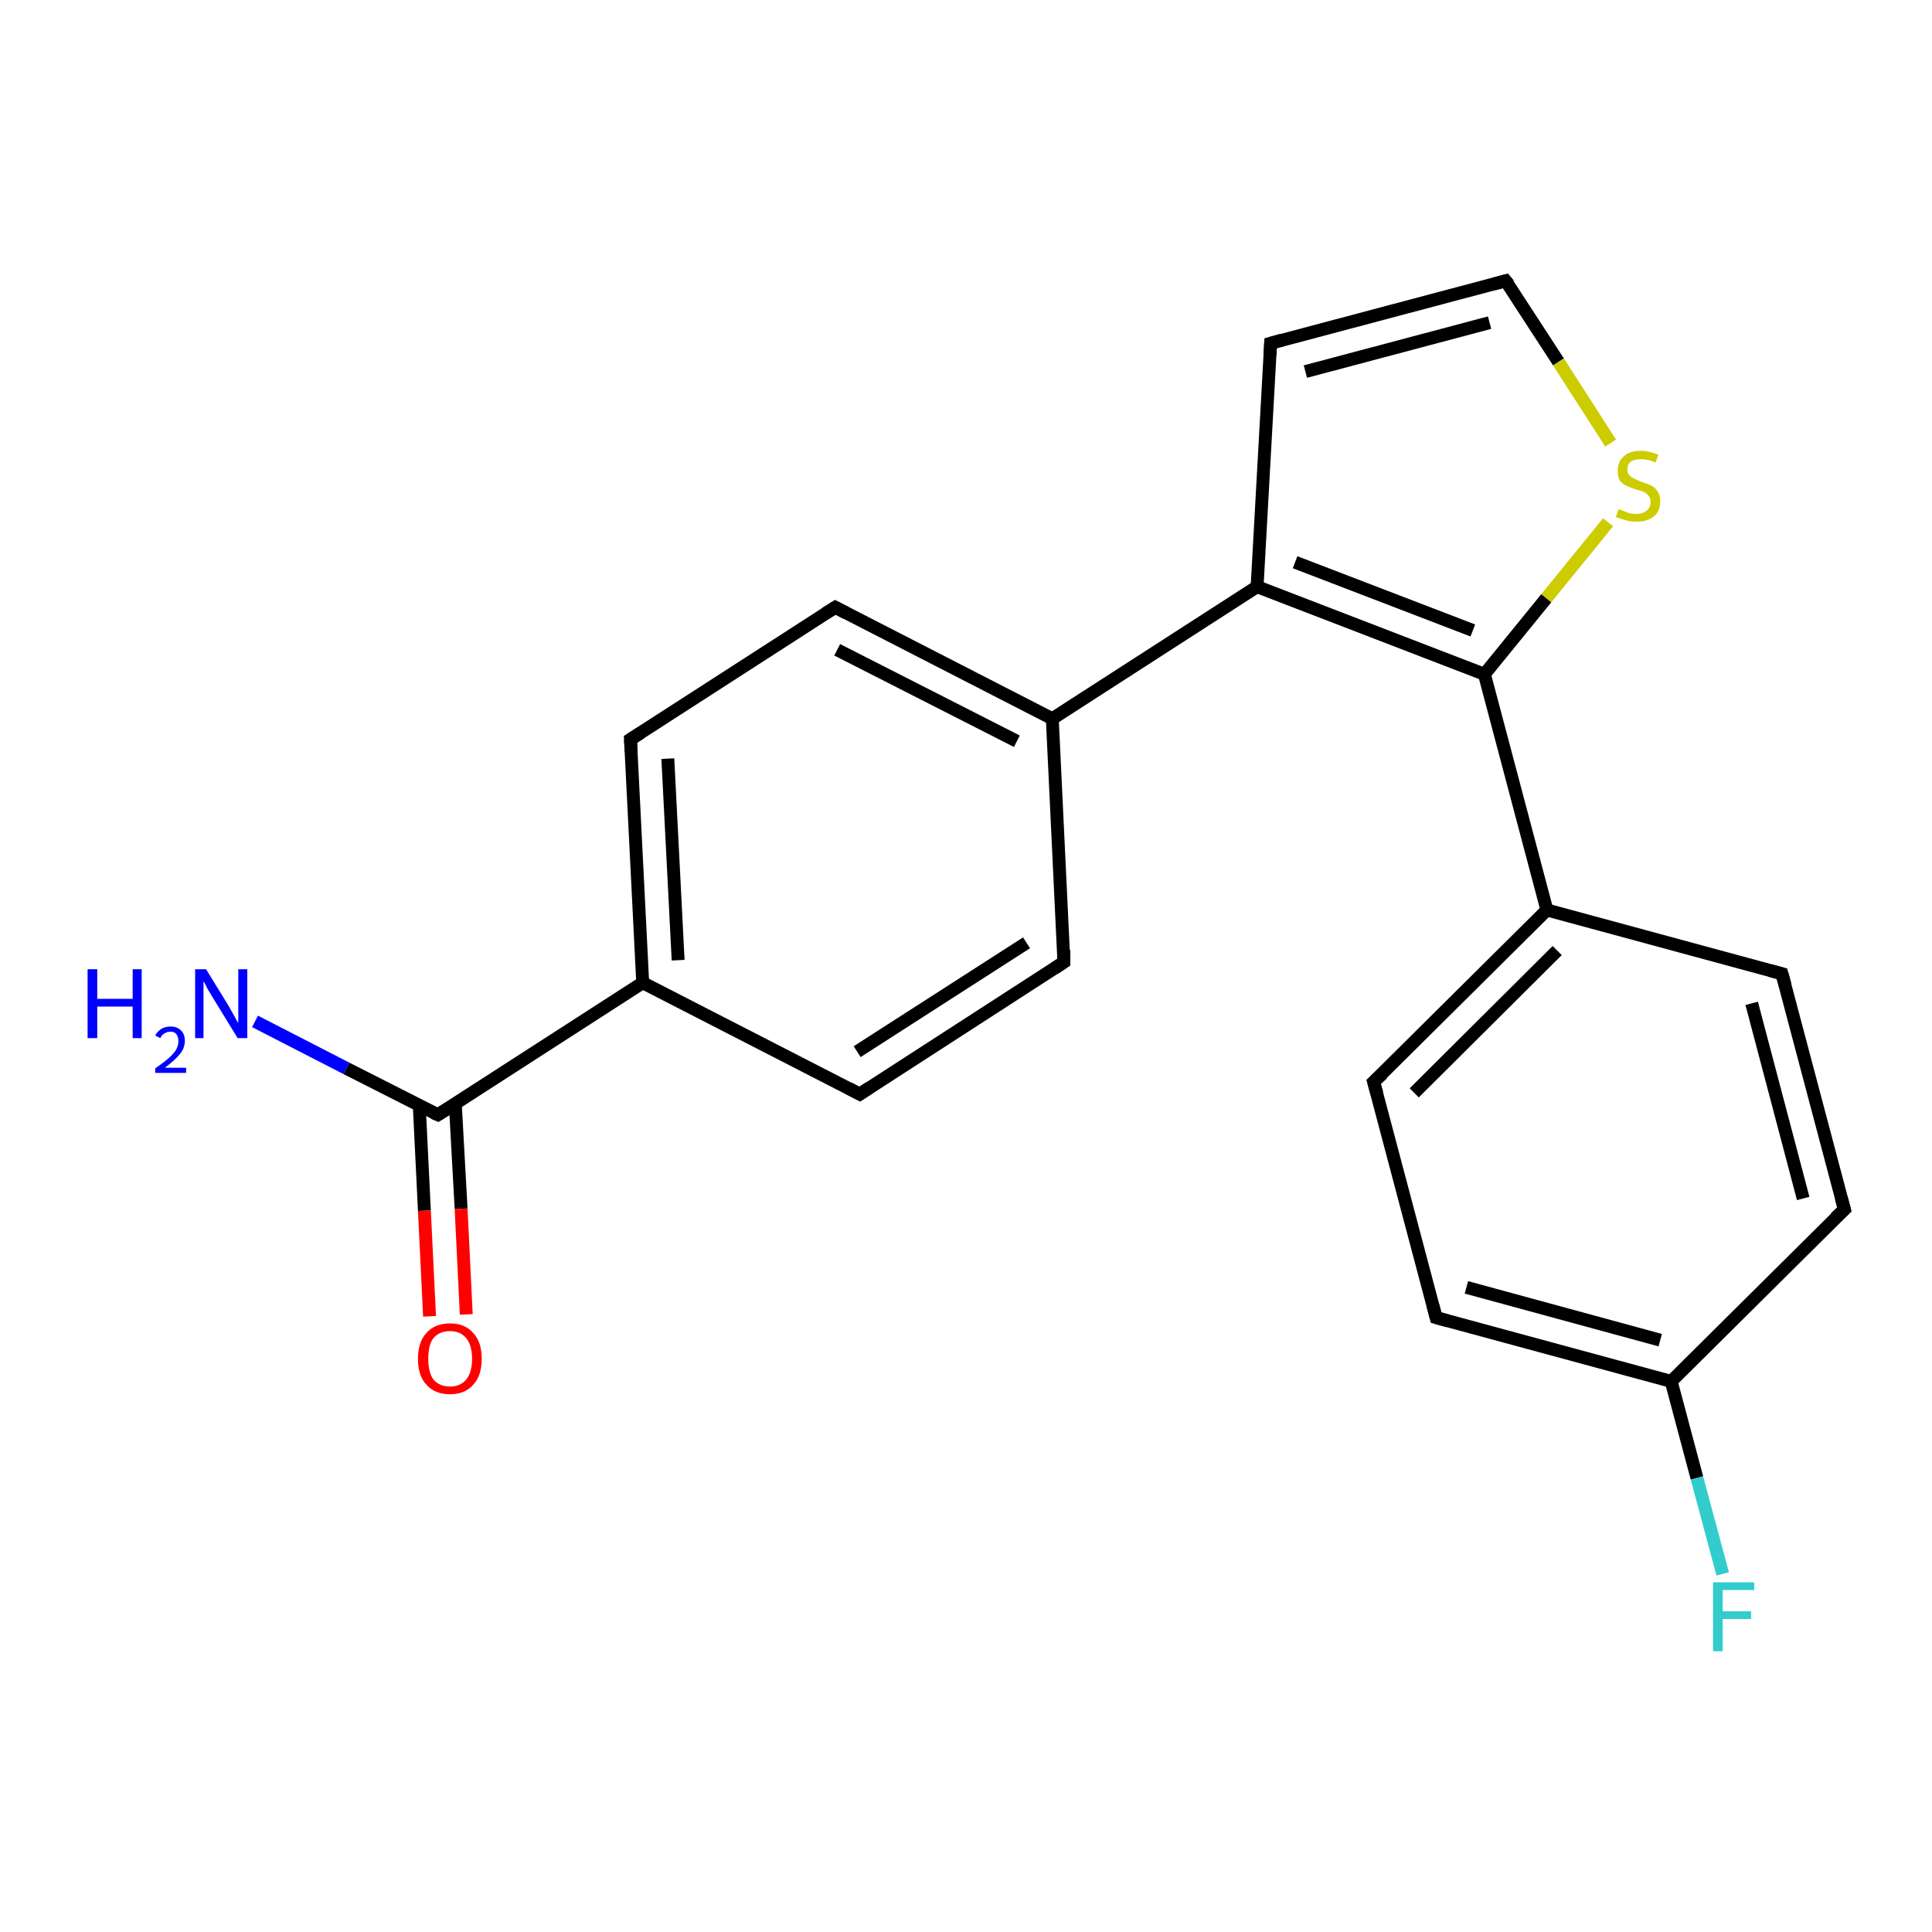 <?xml version='1.0' encoding='iso-8859-1'?>
<svg version='1.1' baseProfile='full'
              xmlns='http://www.w3.org/2000/svg'
                      xmlns:rdkit='http://www.rdkit.org/xml'
                      xmlns:xlink='http://www.w3.org/1999/xlink'
                  xml:space='preserve'
width='300px' height='300px' viewBox='0 0 300 300'>
<!-- END OF HEADER -->
<rect style='opacity:1.0;fill:#FFFFFF;stroke:none' width='300.0' height='300.0' x='0.0' y='0.0'> </rect>
<path class='bond-0 atom-0 atom-1' d='M 39.6,158.6 L 53.8,165.9' style='fill:none;fill-rule:evenodd;stroke:#0000FF;stroke-width:2.0px;stroke-linecap:butt;stroke-linejoin:miter;stroke-opacity:1' />
<path class='bond-0 atom-0 atom-1' d='M 53.8,165.9 L 68.0,173.1' style='fill:none;fill-rule:evenodd;stroke:#000000;stroke-width:2.0px;stroke-linecap:butt;stroke-linejoin:miter;stroke-opacity:1' />
<path class='bond-1 atom-1 atom-2' d='M 65.1,171.6 L 65.9,188.0' style='fill:none;fill-rule:evenodd;stroke:#000000;stroke-width:2.0px;stroke-linecap:butt;stroke-linejoin:miter;stroke-opacity:1' />
<path class='bond-1 atom-1 atom-2' d='M 65.9,188.0 L 66.7,204.4' style='fill:none;fill-rule:evenodd;stroke:#FF0000;stroke-width:2.0px;stroke-linecap:butt;stroke-linejoin:miter;stroke-opacity:1' />
<path class='bond-1 atom-1 atom-2' d='M 70.7,171.4 L 71.6,187.7' style='fill:none;fill-rule:evenodd;stroke:#000000;stroke-width:2.0px;stroke-linecap:butt;stroke-linejoin:miter;stroke-opacity:1' />
<path class='bond-1 atom-1 atom-2' d='M 71.6,187.7 L 72.4,204.1' style='fill:none;fill-rule:evenodd;stroke:#FF0000;stroke-width:2.0px;stroke-linecap:butt;stroke-linejoin:miter;stroke-opacity:1' />
<path class='bond-2 atom-1 atom-3' d='M 68.0,173.1 L 99.8,152.6' style='fill:none;fill-rule:evenodd;stroke:#000000;stroke-width:2.0px;stroke-linecap:butt;stroke-linejoin:miter;stroke-opacity:1' />
<path class='bond-3 atom-3 atom-4' d='M 99.8,152.6 L 97.9,114.8' style='fill:none;fill-rule:evenodd;stroke:#000000;stroke-width:2.0px;stroke-linecap:butt;stroke-linejoin:miter;stroke-opacity:1' />
<path class='bond-3 atom-3 atom-4' d='M 105.3,149.1 L 103.7,117.8' style='fill:none;fill-rule:evenodd;stroke:#000000;stroke-width:2.0px;stroke-linecap:butt;stroke-linejoin:miter;stroke-opacity:1' />
<path class='bond-4 atom-4 atom-5' d='M 97.9,114.8 L 129.7,94.3' style='fill:none;fill-rule:evenodd;stroke:#000000;stroke-width:2.0px;stroke-linecap:butt;stroke-linejoin:miter;stroke-opacity:1' />
<path class='bond-5 atom-5 atom-6' d='M 129.7,94.3 L 163.4,111.6' style='fill:none;fill-rule:evenodd;stroke:#000000;stroke-width:2.0px;stroke-linecap:butt;stroke-linejoin:miter;stroke-opacity:1' />
<path class='bond-5 atom-5 atom-6' d='M 130.0,100.9 L 157.9,115.1' style='fill:none;fill-rule:evenodd;stroke:#000000;stroke-width:2.0px;stroke-linecap:butt;stroke-linejoin:miter;stroke-opacity:1' />
<path class='bond-6 atom-6 atom-7' d='M 163.4,111.6 L 165.2,149.4' style='fill:none;fill-rule:evenodd;stroke:#000000;stroke-width:2.0px;stroke-linecap:butt;stroke-linejoin:miter;stroke-opacity:1' />
<path class='bond-7 atom-7 atom-8' d='M 165.2,149.4 L 133.5,169.9' style='fill:none;fill-rule:evenodd;stroke:#000000;stroke-width:2.0px;stroke-linecap:butt;stroke-linejoin:miter;stroke-opacity:1' />
<path class='bond-7 atom-7 atom-8' d='M 159.4,146.4 L 133.1,163.3' style='fill:none;fill-rule:evenodd;stroke:#000000;stroke-width:2.0px;stroke-linecap:butt;stroke-linejoin:miter;stroke-opacity:1' />
<path class='bond-8 atom-6 atom-9' d='M 163.4,111.6 L 195.2,91.1' style='fill:none;fill-rule:evenodd;stroke:#000000;stroke-width:2.0px;stroke-linecap:butt;stroke-linejoin:miter;stroke-opacity:1' />
<path class='bond-9 atom-9 atom-10' d='M 195.2,91.1 L 197.3,53.3' style='fill:none;fill-rule:evenodd;stroke:#000000;stroke-width:2.0px;stroke-linecap:butt;stroke-linejoin:miter;stroke-opacity:1' />
<path class='bond-10 atom-10 atom-11' d='M 197.3,53.3 L 233.8,43.6' style='fill:none;fill-rule:evenodd;stroke:#000000;stroke-width:2.0px;stroke-linecap:butt;stroke-linejoin:miter;stroke-opacity:1' />
<path class='bond-10 atom-10 atom-11' d='M 202.7,57.7 L 231.3,50.1' style='fill:none;fill-rule:evenodd;stroke:#000000;stroke-width:2.0px;stroke-linecap:butt;stroke-linejoin:miter;stroke-opacity:1' />
<path class='bond-11 atom-11 atom-12' d='M 233.8,43.6 L 242.0,56.2' style='fill:none;fill-rule:evenodd;stroke:#000000;stroke-width:2.0px;stroke-linecap:butt;stroke-linejoin:miter;stroke-opacity:1' />
<path class='bond-11 atom-11 atom-12' d='M 242.0,56.2 L 250.1,68.8' style='fill:none;fill-rule:evenodd;stroke:#CCCC00;stroke-width:2.0px;stroke-linecap:butt;stroke-linejoin:miter;stroke-opacity:1' />
<path class='bond-12 atom-12 atom-13' d='M 249.7,81.1 L 240.1,92.9' style='fill:none;fill-rule:evenodd;stroke:#CCCC00;stroke-width:2.0px;stroke-linecap:butt;stroke-linejoin:miter;stroke-opacity:1' />
<path class='bond-12 atom-12 atom-13' d='M 240.1,92.9 L 230.5,104.7' style='fill:none;fill-rule:evenodd;stroke:#000000;stroke-width:2.0px;stroke-linecap:butt;stroke-linejoin:miter;stroke-opacity:1' />
<path class='bond-13 atom-13 atom-14' d='M 230.5,104.7 L 240.2,141.3' style='fill:none;fill-rule:evenodd;stroke:#000000;stroke-width:2.0px;stroke-linecap:butt;stroke-linejoin:miter;stroke-opacity:1' />
<path class='bond-14 atom-14 atom-15' d='M 240.2,141.3 L 213.3,168.0' style='fill:none;fill-rule:evenodd;stroke:#000000;stroke-width:2.0px;stroke-linecap:butt;stroke-linejoin:miter;stroke-opacity:1' />
<path class='bond-14 atom-14 atom-15' d='M 241.8,147.6 L 219.6,169.7' style='fill:none;fill-rule:evenodd;stroke:#000000;stroke-width:2.0px;stroke-linecap:butt;stroke-linejoin:miter;stroke-opacity:1' />
<path class='bond-15 atom-15 atom-16' d='M 213.3,168.0 L 223.0,204.6' style='fill:none;fill-rule:evenodd;stroke:#000000;stroke-width:2.0px;stroke-linecap:butt;stroke-linejoin:miter;stroke-opacity:1' />
<path class='bond-16 atom-16 atom-17' d='M 223.0,204.6 L 259.5,214.5' style='fill:none;fill-rule:evenodd;stroke:#000000;stroke-width:2.0px;stroke-linecap:butt;stroke-linejoin:miter;stroke-opacity:1' />
<path class='bond-16 atom-16 atom-17' d='M 227.7,199.9 L 257.8,208.1' style='fill:none;fill-rule:evenodd;stroke:#000000;stroke-width:2.0px;stroke-linecap:butt;stroke-linejoin:miter;stroke-opacity:1' />
<path class='bond-17 atom-17 atom-18' d='M 259.5,214.5 L 263.5,229.5' style='fill:none;fill-rule:evenodd;stroke:#000000;stroke-width:2.0px;stroke-linecap:butt;stroke-linejoin:miter;stroke-opacity:1' />
<path class='bond-17 atom-17 atom-18' d='M 263.5,229.5 L 267.5,244.4' style='fill:none;fill-rule:evenodd;stroke:#33CCCC;stroke-width:2.0px;stroke-linecap:butt;stroke-linejoin:miter;stroke-opacity:1' />
<path class='bond-18 atom-17 atom-19' d='M 259.5,214.5 L 286.4,187.8' style='fill:none;fill-rule:evenodd;stroke:#000000;stroke-width:2.0px;stroke-linecap:butt;stroke-linejoin:miter;stroke-opacity:1' />
<path class='bond-19 atom-19 atom-20' d='M 286.4,187.8 L 276.7,151.2' style='fill:none;fill-rule:evenodd;stroke:#000000;stroke-width:2.0px;stroke-linecap:butt;stroke-linejoin:miter;stroke-opacity:1' />
<path class='bond-19 atom-19 atom-20' d='M 280.0,186.1 L 272.0,155.8' style='fill:none;fill-rule:evenodd;stroke:#000000;stroke-width:2.0px;stroke-linecap:butt;stroke-linejoin:miter;stroke-opacity:1' />
<path class='bond-20 atom-8 atom-3' d='M 133.5,169.9 L 99.8,152.6' style='fill:none;fill-rule:evenodd;stroke:#000000;stroke-width:2.0px;stroke-linecap:butt;stroke-linejoin:miter;stroke-opacity:1' />
<path class='bond-21 atom-13 atom-9' d='M 230.5,104.7 L 195.2,91.1' style='fill:none;fill-rule:evenodd;stroke:#000000;stroke-width:2.0px;stroke-linecap:butt;stroke-linejoin:miter;stroke-opacity:1' />
<path class='bond-21 atom-13 atom-9' d='M 228.7,97.9 L 201.1,87.3' style='fill:none;fill-rule:evenodd;stroke:#000000;stroke-width:2.0px;stroke-linecap:butt;stroke-linejoin:miter;stroke-opacity:1' />
<path class='bond-22 atom-20 atom-14' d='M 276.7,151.2 L 240.2,141.3' style='fill:none;fill-rule:evenodd;stroke:#000000;stroke-width:2.0px;stroke-linecap:butt;stroke-linejoin:miter;stroke-opacity:1' />
<path d='M 67.3,172.8 L 68.0,173.1 L 69.6,172.1' style='fill:none;stroke:#000000;stroke-width:2.0px;stroke-linecap:butt;stroke-linejoin:miter;stroke-opacity:1;' />
<path d='M 98.0,116.7 L 97.9,114.8 L 99.5,113.8' style='fill:none;stroke:#000000;stroke-width:2.0px;stroke-linecap:butt;stroke-linejoin:miter;stroke-opacity:1;' />
<path d='M 128.1,95.3 L 129.7,94.3 L 131.4,95.2' style='fill:none;stroke:#000000;stroke-width:2.0px;stroke-linecap:butt;stroke-linejoin:miter;stroke-opacity:1;' />
<path d='M 165.2,147.5 L 165.2,149.4 L 163.7,150.4' style='fill:none;stroke:#000000;stroke-width:2.0px;stroke-linecap:butt;stroke-linejoin:miter;stroke-opacity:1;' />
<path d='M 135.0,168.9 L 133.5,169.9 L 131.8,169.0' style='fill:none;stroke:#000000;stroke-width:2.0px;stroke-linecap:butt;stroke-linejoin:miter;stroke-opacity:1;' />
<path d='M 197.2,55.2 L 197.3,53.3 L 199.1,52.8' style='fill:none;stroke:#000000;stroke-width:2.0px;stroke-linecap:butt;stroke-linejoin:miter;stroke-opacity:1;' />
<path d='M 232.0,44.1 L 233.8,43.6 L 234.3,44.2' style='fill:none;stroke:#000000;stroke-width:2.0px;stroke-linecap:butt;stroke-linejoin:miter;stroke-opacity:1;' />
<path d='M 214.7,166.7 L 213.3,168.0 L 213.8,169.8' style='fill:none;stroke:#000000;stroke-width:2.0px;stroke-linecap:butt;stroke-linejoin:miter;stroke-opacity:1;' />
<path d='M 222.5,202.7 L 223.0,204.6 L 224.8,205.1' style='fill:none;stroke:#000000;stroke-width:2.0px;stroke-linecap:butt;stroke-linejoin:miter;stroke-opacity:1;' />
<path d='M 285.0,189.1 L 286.4,187.8 L 285.9,186.0' style='fill:none;stroke:#000000;stroke-width:2.0px;stroke-linecap:butt;stroke-linejoin:miter;stroke-opacity:1;' />
<path d='M 277.2,153.0 L 276.7,151.2 L 274.8,150.7' style='fill:none;stroke:#000000;stroke-width:2.0px;stroke-linecap:butt;stroke-linejoin:miter;stroke-opacity:1;' />
<path class='atom-0' d='M 13.6 150.5
L 15.1 150.5
L 15.1 155.1
L 20.6 155.1
L 20.6 150.5
L 22.0 150.5
L 22.0 161.2
L 20.6 161.2
L 20.6 156.3
L 15.1 156.3
L 15.1 161.2
L 13.6 161.2
L 13.6 150.5
' fill='#0000FF'/>
<path class='atom-0' d='M 24.1 160.8
Q 24.4 160.2, 25.0 159.8
Q 25.6 159.4, 26.5 159.4
Q 27.5 159.4, 28.1 160.0
Q 28.7 160.6, 28.7 161.6
Q 28.7 162.7, 28.0 163.6
Q 27.2 164.6, 25.6 165.8
L 28.9 165.8
L 28.9 166.6
L 24.1 166.6
L 24.1 165.9
Q 25.4 165.0, 26.2 164.3
Q 27.0 163.6, 27.4 162.9
Q 27.7 162.3, 27.7 161.7
Q 27.7 161.0, 27.4 160.6
Q 27.1 160.2, 26.5 160.2
Q 25.9 160.2, 25.5 160.5
Q 25.1 160.7, 24.9 161.2
L 24.1 160.8
' fill='#0000FF'/>
<path class='atom-0' d='M 32.0 150.5
L 35.5 156.2
Q 35.8 156.7, 36.4 157.8
Q 36.9 158.8, 37.0 158.8
L 37.0 150.5
L 38.4 150.5
L 38.4 161.2
L 36.9 161.2
L 33.1 155.0
Q 32.7 154.3, 32.2 153.5
Q 31.8 152.6, 31.6 152.4
L 31.6 161.2
L 30.3 161.2
L 30.3 150.5
L 32.0 150.5
' fill='#0000FF'/>
<path class='atom-2' d='M 64.9 211.0
Q 64.9 208.4, 66.2 207.0
Q 67.5 205.5, 69.9 205.5
Q 72.2 205.5, 73.5 207.0
Q 74.8 208.4, 74.8 211.0
Q 74.8 213.6, 73.5 215.0
Q 72.2 216.5, 69.9 216.5
Q 67.5 216.5, 66.2 215.0
Q 64.9 213.6, 64.9 211.0
M 69.9 215.3
Q 71.5 215.3, 72.4 214.2
Q 73.3 213.1, 73.3 211.0
Q 73.3 208.9, 72.4 207.8
Q 71.5 206.7, 69.9 206.7
Q 68.2 206.7, 67.3 207.8
Q 66.5 208.8, 66.5 211.0
Q 66.5 213.1, 67.3 214.2
Q 68.2 215.3, 69.9 215.3
' fill='#FF0000'/>
<path class='atom-12' d='M 251.3 79.1
Q 251.5 79.1, 252.0 79.3
Q 252.5 79.5, 253.0 79.7
Q 253.6 79.8, 254.1 79.8
Q 255.1 79.8, 255.7 79.3
Q 256.3 78.8, 256.3 77.9
Q 256.3 77.4, 256.0 77.0
Q 255.7 76.6, 255.3 76.4
Q 254.8 76.2, 254.0 76.0
Q 253.1 75.7, 252.5 75.4
Q 252.0 75.2, 251.5 74.6
Q 251.2 74.0, 251.2 73.1
Q 251.2 71.7, 252.1 70.9
Q 253.0 70.0, 254.8 70.0
Q 256.0 70.0, 257.5 70.6
L 257.1 71.8
Q 255.8 71.3, 254.8 71.3
Q 253.8 71.3, 253.2 71.7
Q 252.7 72.1, 252.7 72.9
Q 252.7 73.5, 253.0 73.8
Q 253.3 74.1, 253.7 74.3
Q 254.1 74.5, 254.8 74.8
Q 255.8 75.1, 256.4 75.4
Q 257.0 75.7, 257.4 76.3
Q 257.8 76.9, 257.8 77.9
Q 257.8 79.4, 256.8 80.2
Q 255.8 81.0, 254.2 81.0
Q 253.2 81.0, 252.5 80.8
Q 251.8 80.6, 250.9 80.3
L 251.3 79.1
' fill='#CCCC00'/>
<path class='atom-18' d='M 266.0 245.7
L 272.4 245.7
L 272.4 246.9
L 267.5 246.9
L 267.5 250.2
L 271.9 250.2
L 271.9 251.4
L 267.5 251.4
L 267.5 256.4
L 266.0 256.4
L 266.0 245.7
' fill='#33CCCC'/>
</svg>
